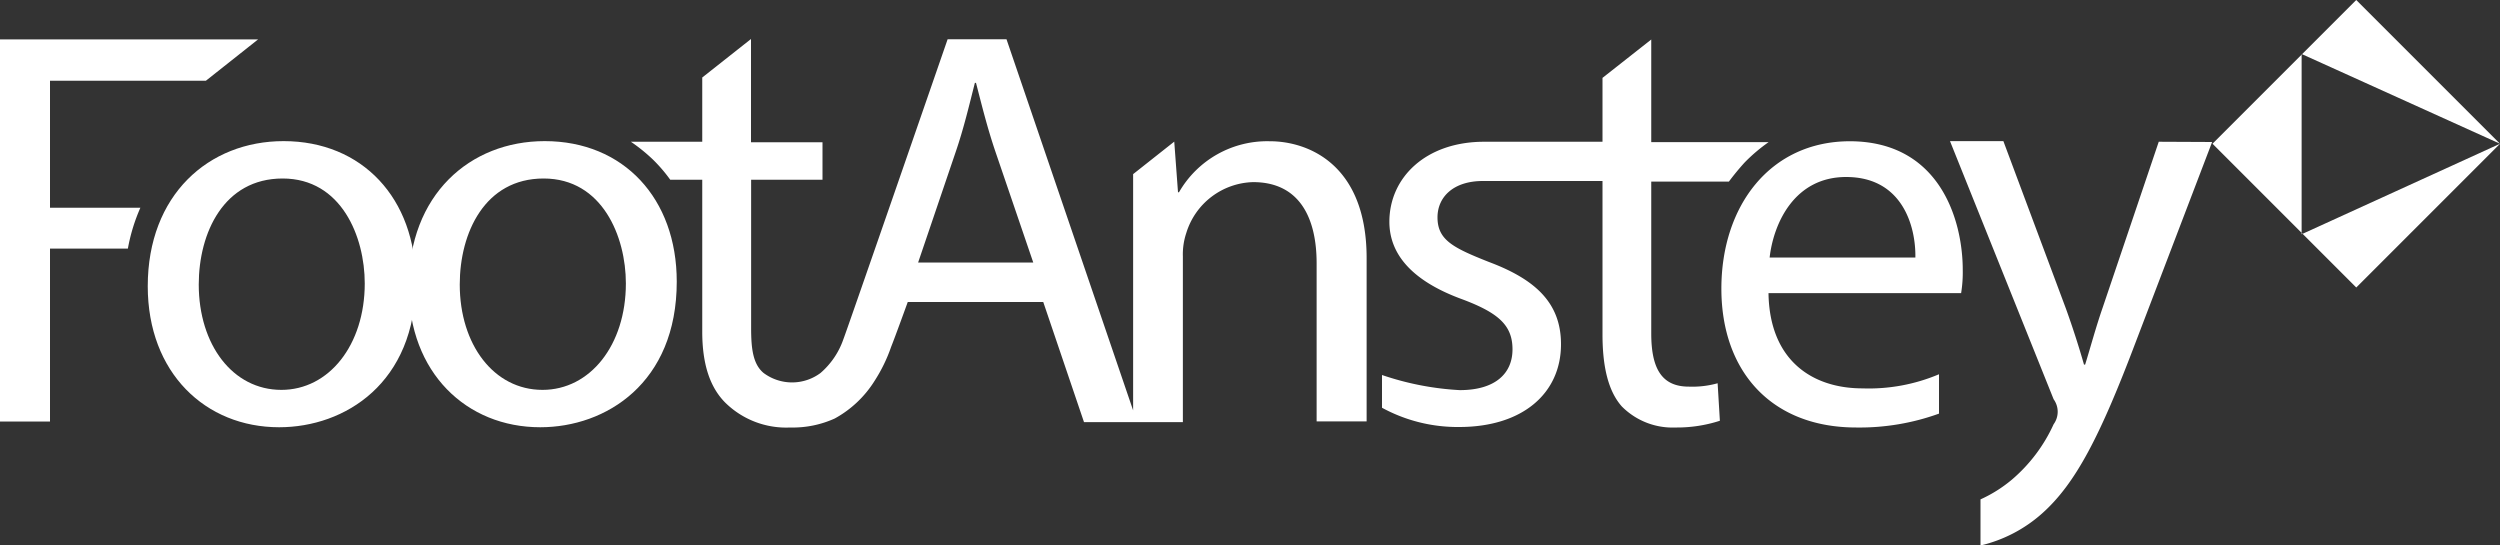 <svg xmlns="http://www.w3.org/2000/svg" viewBox="0 0 200 43.63"><rect x="0" y="0" width="200" height="43.63" fill="#333333" stroke="none"/><defs><style>.cls-1{fill:#fff;}</style></defs><g id="Layer_2" data-name="Layer 2"><g id="Layer_1-2" data-name="Layer 1"><g id="FA_Logo_red_RGB" data-name="FA Logo red RGB"><path id="Path_1" data-name="Path 1" class="cls-1" d="M22.69,11.29c-6,0-10.87,4.3-10.87,11.61,0,6.93,4.62,11.28,10.51,11.28,5.26,0,10.93-3.53,10.93-11.65,0-6.66-4.28-11.24-10.57-11.24m-.18,19.9c-3.9,0-6.61-3.62-6.61-8.43,0-4.13,2-8.48,6.71-8.48s6.57,4.67,6.57,8.39c0,4.94-2.87,8.52-6.67,8.52"/><path id="Path_2" data-name="Path 2" class="cls-1" d="M43.58,11.29c-6,0-10.88,4.3-10.88,11.61,0,6.93,4.63,11.28,10.52,11.28,5.25,0,10.92-3.53,10.92-11.65,0-6.66-4.26-11.24-10.56-11.24m-.18,19.9c-3.89,0-6.62-3.62-6.62-8.43,0-4.13,2-8.48,6.71-8.48s6.58,4.67,6.58,8.39c0,4.94-2.86,8.52-6.67,8.52"/><path id="Path_3" data-name="Path 3" class="cls-1" d="M0,33.72H4V19.89h6.23a14.38,14.38,0,0,1,1-3.27H4V6.46H16.47l4.18-3.31H0Z"/><path id="Path_4" data-name="Path 4" class="cls-1" d="M148,11.3c-6.39,0-10.29,5.17-10.29,11.79s4,11.11,10.79,11.11a18.68,18.68,0,0,0,6.62-1.11V29.94A14.39,14.39,0,0,1,149,31.07c-4,0-7.44-2.22-7.52-7.62h15.41a10.4,10.4,0,0,0,.13-1.85c0-4-1.84-10.3-9.05-10.3m5.22,9.3H141.57c.32-2.77,2-6.44,6.12-6.44,4.5,0,5.58,3.94,5.54,6.44"/><path id="Path_5" data-name="Path 5" class="cls-1" d="M172.7,11.34l-4.48,13.25c-.55,1.58-1,3.26-1.41,4.58h-.09c-.37-1.31-.91-3-1.45-4.49l-5-13.39H156l8.29,20.65a1.7,1.7,0,0,1,0,2,12.73,12.73,0,0,1-3.35,4.44,10.84,10.84,0,0,1-2.5,1.57v3.69a11.3,11.3,0,0,0,4.9-2.54c2.71-2.4,4.67-6.21,7.52-13.74l6.11-16Z"/><path id="Path_6" data-name="Path 6" class="cls-1" d="M132.1,11.34V3.16h0L128.2,6.23v5.11h-9.47c-4.67,0-7.58,2.87-7.58,6.4,0,2.63,1.86,4.76,5.85,6.21,2.9,1.09,4,2.09,4,4s-1.36,3.26-4.22,3.26A23,23,0,0,1,110.56,30v2.62h0a12.64,12.64,0,0,0,6.17,1.54c5.11,0,8.15-2.72,8.15-6.62,0-3.27-2-5.17-5.76-6.58-2.85-1.13-4.12-1.75-4.12-3.57,0-1.63,1.27-2.91,3.63-2.91h9.57V26.76c0,2.58.46,4.54,1.55,5.76a5.72,5.72,0,0,0,4.31,1.68,11.12,11.12,0,0,0,3.53-.54l-.18-3a7.5,7.5,0,0,1-2.31.27c-2.23,0-3-1.55-3-4.26V14.53h6.21A20.06,20.06,0,0,1,139.57,13a13.57,13.57,0,0,1,1.92-1.63H132.1Z"/><path id="Path_7" data-name="Path 7" class="cls-1" d="M101.58,11.3a8.14,8.14,0,0,0-7.26,4.08h-.08l-.3-4.05-3.29,2.6v18.9L80.52,3.14H75.81s-8.11,23.44-8.34,24a6.26,6.26,0,0,1-1.83,2.7,3.81,3.81,0,0,1-4.55,0c-.87-.72-1-2-1-3.62V14.38h5.71v-3H60.08V3.12h0L56.18,6.2v5.14H50.47a13.67,13.67,0,0,1,1.78,1.44,12.31,12.31,0,0,1,1.37,1.6h2.56V26.54c0,2.58.61,4.43,1.83,5.66a6.94,6.94,0,0,0,5.2,2,8.13,8.13,0,0,0,3.57-.72,8.67,8.67,0,0,0,3.18-3,12.54,12.54,0,0,0,1.33-2.73c.34-.85,1.33-3.59,1.33-3.59H83.46l3.26,9.61h7.91V20.51a5.35,5.35,0,0,1,.27-1.86,5.75,5.75,0,0,1,5.35-4.08c3.77,0,5.08,2.95,5.08,6.49V33.71h4V20.65c0-7.53-4.71-9.35-7.74-9.35M73.45,21l3-8.83c.64-1.86,1.09-3.77,1.54-5.54h.09c.46,1.77.9,3.59,1.58,5.58l3,8.79Z"/><path id="Path_8" data-name="Path 8" class="cls-1" d="M200,11.5,188.5,23,177,11.5,188.5,0Zm0,0L184.13,4.32V18.74Z"/></g></g></g></svg>